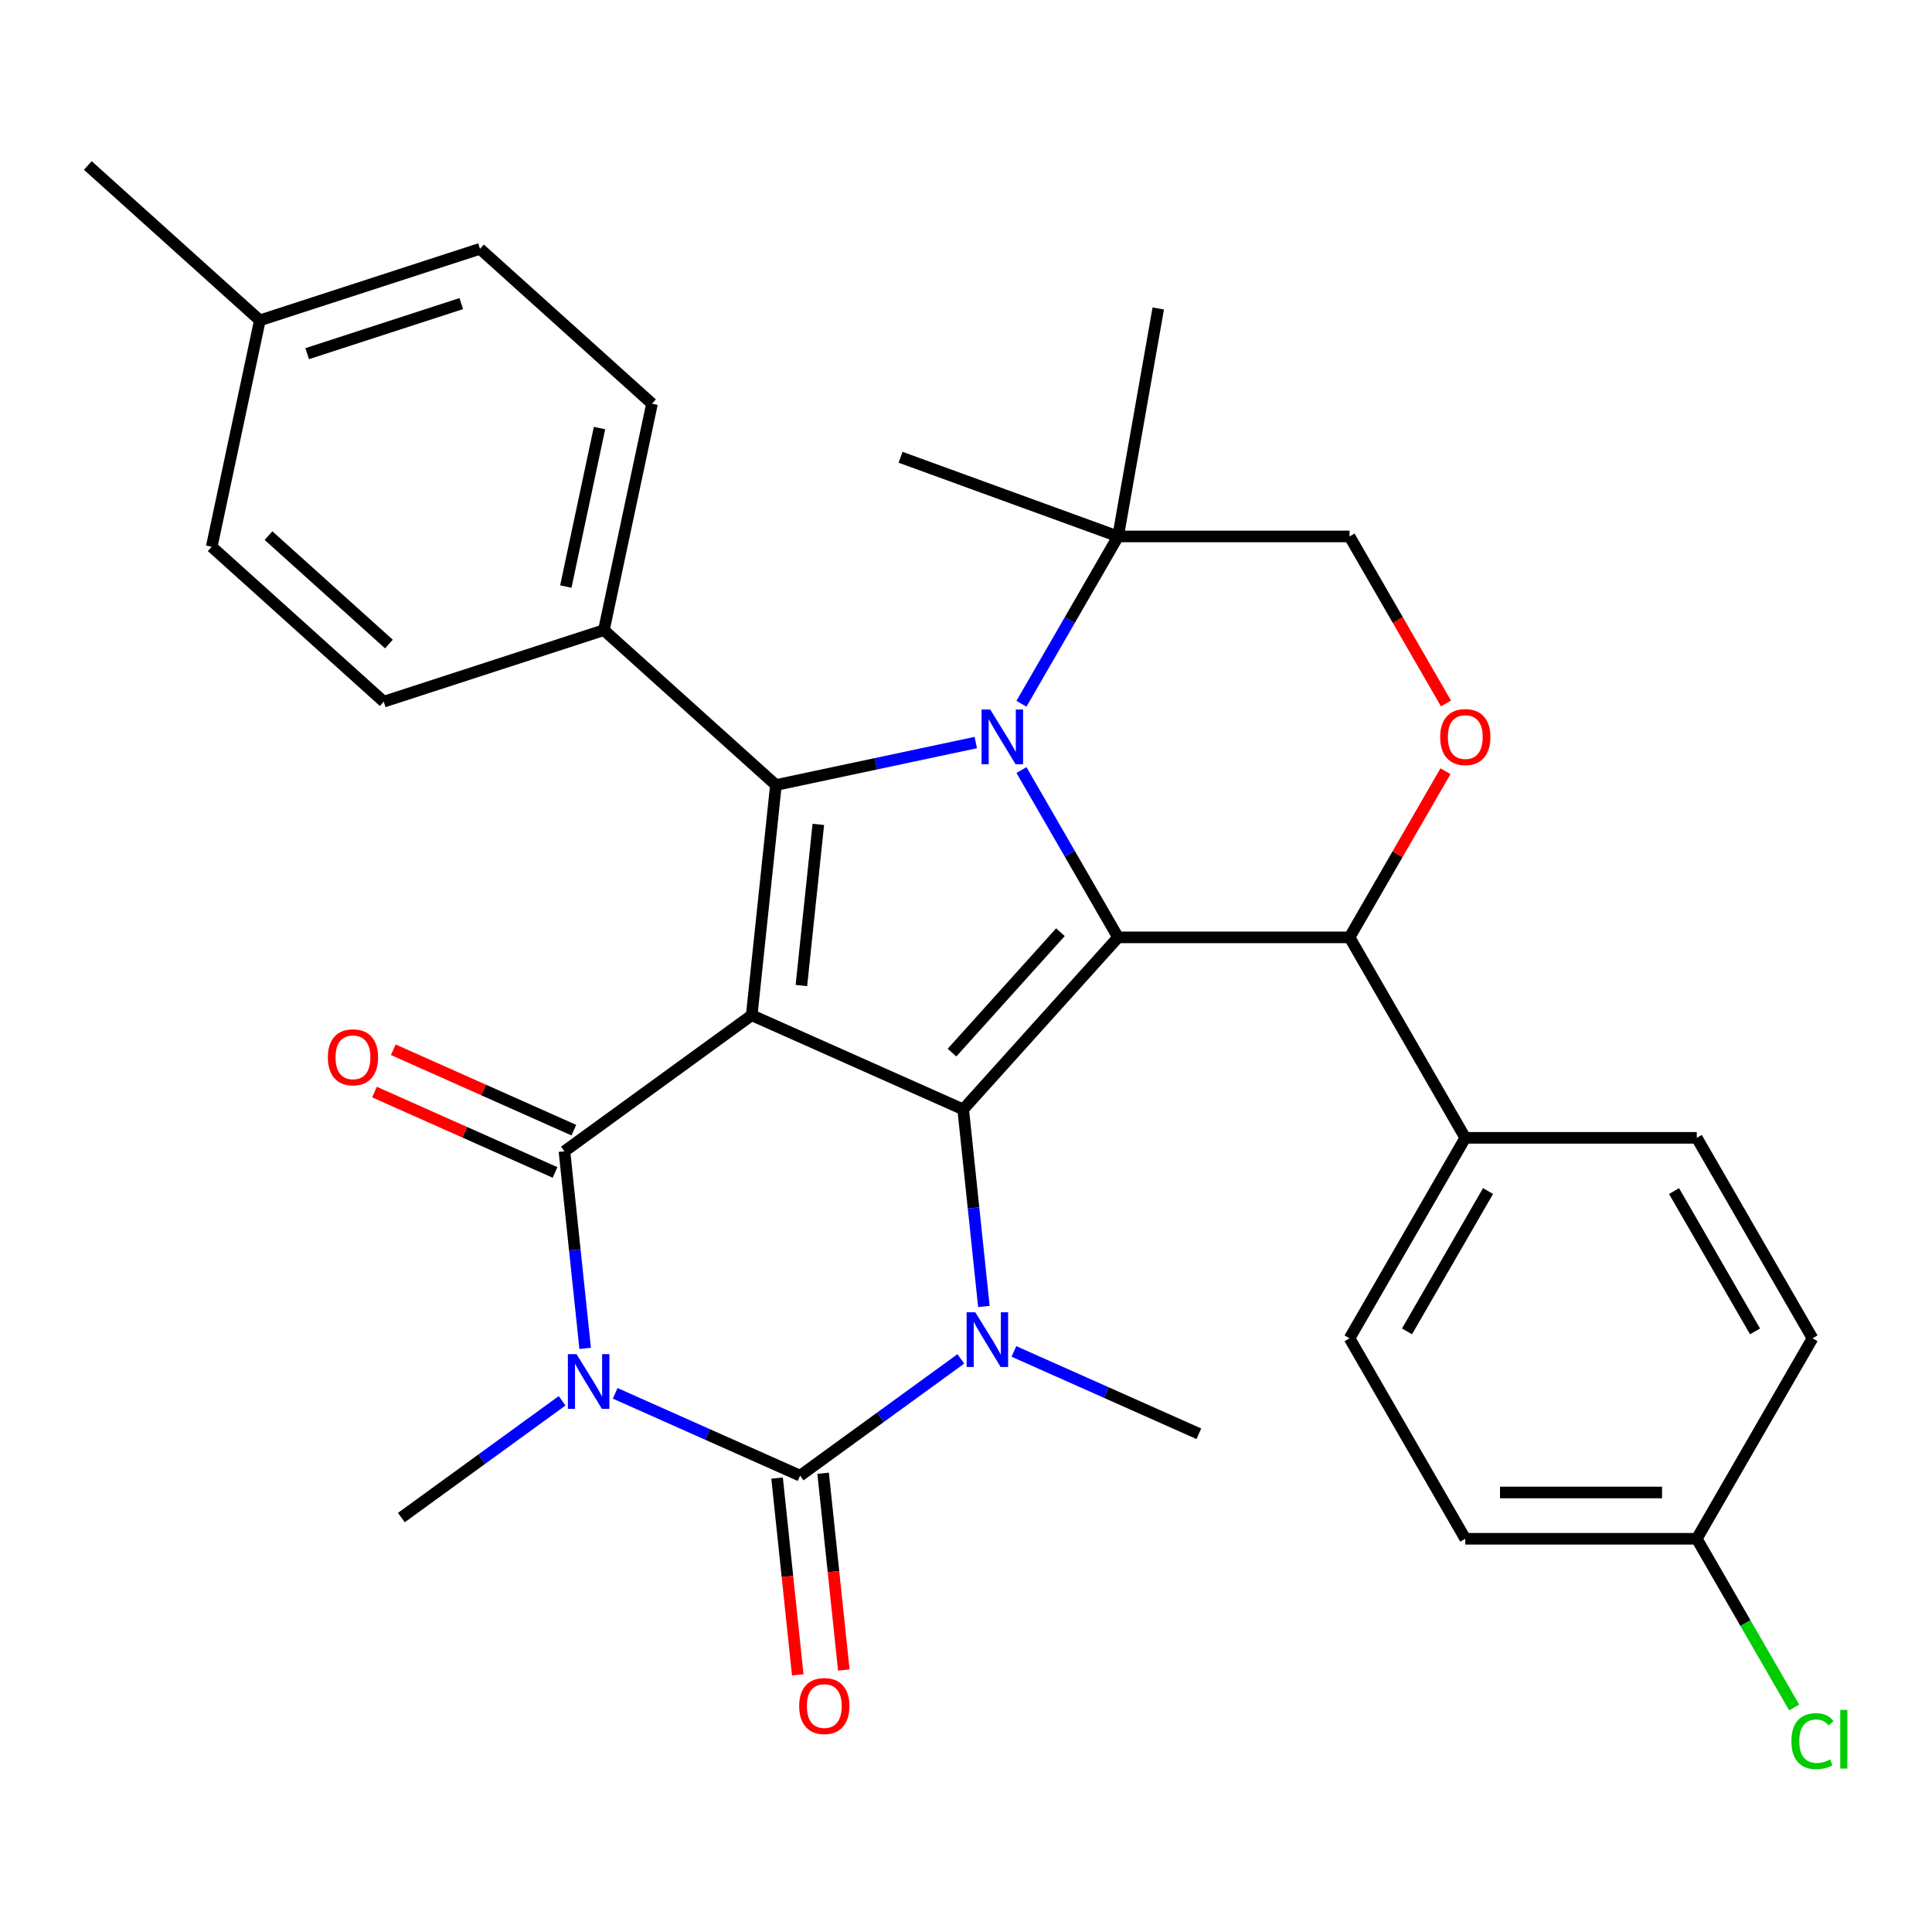<?xml version='1.0' encoding='iso-8859-1'?>
<svg version='1.1' baseProfile='full'
              xmlns='http://www.w3.org/2000/svg'
                      xmlns:rdkit='http://www.rdkit.org/xml'
                      xmlns:xlink='http://www.w3.org/1999/xlink'
                  xml:space='preserve'
width='1000px' height='1000px' viewBox='0 0 1000 1000'>
<!-- END OF HEADER -->
<rect style='opacity:1.0;fill:#FFFFFF;stroke:none' width='1000' height='1000' x='0' y='0'> </rect>
<path class='bond-0' d='M 389.085,525.489 L 498.54,574.221' style='fill:none;fill-rule:evenodd;stroke:#000000;stroke-width:6px;stroke-linecap:butt;stroke-linejoin:miter;stroke-opacity:1' />
<path class='bond-4' d='M 389.085,525.489 L 292.154,595.913' style='fill:none;fill-rule:evenodd;stroke:#000000;stroke-width:6px;stroke-linecap:butt;stroke-linejoin:miter;stroke-opacity:1' />
<path class='bond-7' d='M 389.085,525.489 L 401.609,406.332' style='fill:none;fill-rule:evenodd;stroke:#000000;stroke-width:6px;stroke-linecap:butt;stroke-linejoin:miter;stroke-opacity:1' />
<path class='bond-7' d='M 414.795,510.12 L 423.562,426.71' style='fill:none;fill-rule:evenodd;stroke:#000000;stroke-width:6px;stroke-linecap:butt;stroke-linejoin:miter;stroke-opacity:1' />
<path class='bond-2' d='M 498.54,574.221 L 578.711,485.183' style='fill:none;fill-rule:evenodd;stroke:#000000;stroke-width:6px;stroke-linecap:butt;stroke-linejoin:miter;stroke-opacity:1' />
<path class='bond-2' d='M 492.758,544.831 L 548.877,482.504' style='fill:none;fill-rule:evenodd;stroke:#000000;stroke-width:6px;stroke-linecap:butt;stroke-linejoin:miter;stroke-opacity:1' />
<path class='bond-6' d='M 498.54,574.221 L 503.9,625.222' style='fill:none;fill-rule:evenodd;stroke:#000000;stroke-width:6px;stroke-linecap:butt;stroke-linejoin:miter;stroke-opacity:1' />
<path class='bond-6' d='M 503.9,625.222 L 509.261,676.223' style='fill:none;fill-rule:evenodd;stroke:#0000FF;stroke-width:6px;stroke-linecap:butt;stroke-linejoin:miter;stroke-opacity:1' />
<path class='bond-1' d='M 302.875,697.915 L 297.515,646.914' style='fill:none;fill-rule:evenodd;stroke:#0000FF;stroke-width:6px;stroke-linecap:butt;stroke-linejoin:miter;stroke-opacity:1' />
<path class='bond-1' d='M 297.515,646.914 L 292.154,595.913' style='fill:none;fill-rule:evenodd;stroke:#000000;stroke-width:6px;stroke-linecap:butt;stroke-linejoin:miter;stroke-opacity:1' />
<path class='bond-5' d='M 318.413,721.186 L 366.273,742.494' style='fill:none;fill-rule:evenodd;stroke:#0000FF;stroke-width:6px;stroke-linecap:butt;stroke-linejoin:miter;stroke-opacity:1' />
<path class='bond-5' d='M 366.273,742.494 L 414.133,763.803' style='fill:none;fill-rule:evenodd;stroke:#000000;stroke-width:6px;stroke-linecap:butt;stroke-linejoin:miter;stroke-opacity:1' />
<path class='bond-16' d='M 290.943,725.05 L 249.345,755.272' style='fill:none;fill-rule:evenodd;stroke:#0000FF;stroke-width:6px;stroke-linecap:butt;stroke-linejoin:miter;stroke-opacity:1' />
<path class='bond-16' d='M 249.345,755.272 L 207.747,785.495' style='fill:none;fill-rule:evenodd;stroke:#000000;stroke-width:6px;stroke-linecap:butt;stroke-linejoin:miter;stroke-opacity:1' />
<path class='bond-8' d='M 578.711,485.183 L 698.524,485.183' style='fill:none;fill-rule:evenodd;stroke:#000000;stroke-width:6px;stroke-linecap:butt;stroke-linejoin:miter;stroke-opacity:1' />
<path class='bond-32' d='M 578.711,485.183 L 553.71,441.88' style='fill:none;fill-rule:evenodd;stroke:#000000;stroke-width:6px;stroke-linecap:butt;stroke-linejoin:miter;stroke-opacity:1' />
<path class='bond-32' d='M 553.71,441.88 L 528.709,398.577' style='fill:none;fill-rule:evenodd;stroke:#0000FF;stroke-width:6px;stroke-linecap:butt;stroke-linejoin:miter;stroke-opacity:1' />
<path class='bond-3' d='M 505.069,384.341 L 453.339,395.336' style='fill:none;fill-rule:evenodd;stroke:#0000FF;stroke-width:6px;stroke-linecap:butt;stroke-linejoin:miter;stroke-opacity:1' />
<path class='bond-3' d='M 453.339,395.336 L 401.609,406.332' style='fill:none;fill-rule:evenodd;stroke:#000000;stroke-width:6px;stroke-linecap:butt;stroke-linejoin:miter;stroke-opacity:1' />
<path class='bond-10' d='M 528.709,364.266 L 553.71,320.963' style='fill:none;fill-rule:evenodd;stroke:#0000FF;stroke-width:6px;stroke-linecap:butt;stroke-linejoin:miter;stroke-opacity:1' />
<path class='bond-10' d='M 553.71,320.963 L 578.711,277.66' style='fill:none;fill-rule:evenodd;stroke:#000000;stroke-width:6px;stroke-linecap:butt;stroke-linejoin:miter;stroke-opacity:1' />
<path class='bond-13' d='M 297.027,584.968 L 250.298,564.163' style='fill:none;fill-rule:evenodd;stroke:#000000;stroke-width:6px;stroke-linecap:butt;stroke-linejoin:miter;stroke-opacity:1' />
<path class='bond-13' d='M 250.298,564.163 L 203.568,543.357' style='fill:none;fill-rule:evenodd;stroke:#FF0000;stroke-width:6px;stroke-linecap:butt;stroke-linejoin:miter;stroke-opacity:1' />
<path class='bond-13' d='M 287.281,606.859 L 240.551,586.053' style='fill:none;fill-rule:evenodd;stroke:#000000;stroke-width:6px;stroke-linecap:butt;stroke-linejoin:miter;stroke-opacity:1' />
<path class='bond-13' d='M 240.551,586.053 L 193.821,565.248' style='fill:none;fill-rule:evenodd;stroke:#FF0000;stroke-width:6px;stroke-linecap:butt;stroke-linejoin:miter;stroke-opacity:1' />
<path class='bond-12' d='M 402.217,765.055 L 407.569,815.976' style='fill:none;fill-rule:evenodd;stroke:#000000;stroke-width:6px;stroke-linecap:butt;stroke-linejoin:miter;stroke-opacity:1' />
<path class='bond-12' d='M 407.569,815.976 L 412.921,866.897' style='fill:none;fill-rule:evenodd;stroke:#FF0000;stroke-width:6px;stroke-linecap:butt;stroke-linejoin:miter;stroke-opacity:1' />
<path class='bond-12' d='M 426.049,762.55 L 431.401,813.471' style='fill:none;fill-rule:evenodd;stroke:#000000;stroke-width:6px;stroke-linecap:butt;stroke-linejoin:miter;stroke-opacity:1' />
<path class='bond-12' d='M 431.401,813.471 L 436.753,864.392' style='fill:none;fill-rule:evenodd;stroke:#FF0000;stroke-width:6px;stroke-linecap:butt;stroke-linejoin:miter;stroke-opacity:1' />
<path class='bond-33' d='M 414.133,763.803 L 455.731,733.58' style='fill:none;fill-rule:evenodd;stroke:#000000;stroke-width:6px;stroke-linecap:butt;stroke-linejoin:miter;stroke-opacity:1' />
<path class='bond-33' d='M 455.731,733.58 L 497.329,703.358' style='fill:none;fill-rule:evenodd;stroke:#0000FF;stroke-width:6px;stroke-linecap:butt;stroke-linejoin:miter;stroke-opacity:1' />
<path class='bond-19' d='M 524.799,699.494 L 572.659,720.802' style='fill:none;fill-rule:evenodd;stroke:#0000FF;stroke-width:6px;stroke-linecap:butt;stroke-linejoin:miter;stroke-opacity:1' />
<path class='bond-19' d='M 572.659,720.802 L 620.519,742.111' style='fill:none;fill-rule:evenodd;stroke:#000000;stroke-width:6px;stroke-linecap:butt;stroke-linejoin:miter;stroke-opacity:1' />
<path class='bond-11' d='M 401.609,406.332 L 312.57,326.161' style='fill:none;fill-rule:evenodd;stroke:#000000;stroke-width:6px;stroke-linecap:butt;stroke-linejoin:miter;stroke-opacity:1' />
<path class='bond-9' d='M 698.524,485.183 L 723.352,442.18' style='fill:none;fill-rule:evenodd;stroke:#000000;stroke-width:6px;stroke-linecap:butt;stroke-linejoin:miter;stroke-opacity:1' />
<path class='bond-9' d='M 723.352,442.18 L 748.18,399.177' style='fill:none;fill-rule:evenodd;stroke:#FF0000;stroke-width:6px;stroke-linecap:butt;stroke-linejoin:miter;stroke-opacity:1' />
<path class='bond-15' d='M 698.524,485.183 L 758.431,588.944' style='fill:none;fill-rule:evenodd;stroke:#000000;stroke-width:6px;stroke-linecap:butt;stroke-linejoin:miter;stroke-opacity:1' />
<path class='bond-34' d='M 748.434,364.106 L 723.479,320.883' style='fill:none;fill-rule:evenodd;stroke:#FF0000;stroke-width:6px;stroke-linecap:butt;stroke-linejoin:miter;stroke-opacity:1' />
<path class='bond-34' d='M 723.479,320.883 L 698.524,277.66' style='fill:none;fill-rule:evenodd;stroke:#000000;stroke-width:6px;stroke-linecap:butt;stroke-linejoin:miter;stroke-opacity:1' />
<path class='bond-14' d='M 578.711,277.66 L 698.524,277.66' style='fill:none;fill-rule:evenodd;stroke:#000000;stroke-width:6px;stroke-linecap:butt;stroke-linejoin:miter;stroke-opacity:1' />
<path class='bond-29' d='M 578.711,277.66 L 466.123,236.681' style='fill:none;fill-rule:evenodd;stroke:#000000;stroke-width:6px;stroke-linecap:butt;stroke-linejoin:miter;stroke-opacity:1' />
<path class='bond-30' d='M 578.711,277.66 L 599.516,159.667' style='fill:none;fill-rule:evenodd;stroke:#000000;stroke-width:6px;stroke-linecap:butt;stroke-linejoin:miter;stroke-opacity:1' />
<path class='bond-17' d='M 312.57,326.161 L 337.481,208.966' style='fill:none;fill-rule:evenodd;stroke:#000000;stroke-width:6px;stroke-linecap:butt;stroke-linejoin:miter;stroke-opacity:1' />
<path class='bond-17' d='M 292.868,303.6 L 310.305,221.563' style='fill:none;fill-rule:evenodd;stroke:#000000;stroke-width:6px;stroke-linecap:butt;stroke-linejoin:miter;stroke-opacity:1' />
<path class='bond-18' d='M 312.57,326.161 L 198.621,363.186' style='fill:none;fill-rule:evenodd;stroke:#000000;stroke-width:6px;stroke-linecap:butt;stroke-linejoin:miter;stroke-opacity:1' />
<path class='bond-20' d='M 758.431,588.944 L 698.524,692.705' style='fill:none;fill-rule:evenodd;stroke:#000000;stroke-width:6px;stroke-linecap:butt;stroke-linejoin:miter;stroke-opacity:1' />
<path class='bond-20' d='M 770.197,616.49 L 728.262,689.123' style='fill:none;fill-rule:evenodd;stroke:#000000;stroke-width:6px;stroke-linecap:butt;stroke-linejoin:miter;stroke-opacity:1' />
<path class='bond-21' d='M 758.431,588.944 L 878.244,588.944' style='fill:none;fill-rule:evenodd;stroke:#000000;stroke-width:6px;stroke-linecap:butt;stroke-linejoin:miter;stroke-opacity:1' />
<path class='bond-26' d='M 337.481,208.966 L 248.442,128.795' style='fill:none;fill-rule:evenodd;stroke:#000000;stroke-width:6px;stroke-linecap:butt;stroke-linejoin:miter;stroke-opacity:1' />
<path class='bond-25' d='M 198.621,363.186 L 109.583,283.015' style='fill:none;fill-rule:evenodd;stroke:#000000;stroke-width:6px;stroke-linecap:butt;stroke-linejoin:miter;stroke-opacity:1' />
<path class='bond-25' d='M 201.3,333.352 L 138.973,277.233' style='fill:none;fill-rule:evenodd;stroke:#000000;stroke-width:6px;stroke-linecap:butt;stroke-linejoin:miter;stroke-opacity:1' />
<path class='bond-24' d='M 698.524,692.705 L 758.431,796.467' style='fill:none;fill-rule:evenodd;stroke:#000000;stroke-width:6px;stroke-linecap:butt;stroke-linejoin:miter;stroke-opacity:1' />
<path class='bond-23' d='M 878.244,588.944 L 938.151,692.705' style='fill:none;fill-rule:evenodd;stroke:#000000;stroke-width:6px;stroke-linecap:butt;stroke-linejoin:miter;stroke-opacity:1' />
<path class='bond-23' d='M 866.478,616.49 L 908.412,689.123' style='fill:none;fill-rule:evenodd;stroke:#000000;stroke-width:6px;stroke-linecap:butt;stroke-linejoin:miter;stroke-opacity:1' />
<path class='bond-22' d='M 878.244,796.467 L 938.151,692.705' style='fill:none;fill-rule:evenodd;stroke:#000000;stroke-width:6px;stroke-linecap:butt;stroke-linejoin:miter;stroke-opacity:1' />
<path class='bond-28' d='M 878.244,796.467 L 903.447,840.12' style='fill:none;fill-rule:evenodd;stroke:#000000;stroke-width:6px;stroke-linecap:butt;stroke-linejoin:miter;stroke-opacity:1' />
<path class='bond-28' d='M 903.447,840.12 L 928.65,883.773' style='fill:none;fill-rule:evenodd;stroke:#00CC00;stroke-width:6px;stroke-linecap:butt;stroke-linejoin:miter;stroke-opacity:1' />
<path class='bond-36' d='M 878.244,796.467 L 758.431,796.467' style='fill:none;fill-rule:evenodd;stroke:#000000;stroke-width:6px;stroke-linecap:butt;stroke-linejoin:miter;stroke-opacity:1' />
<path class='bond-36' d='M 860.272,772.504 L 776.403,772.504' style='fill:none;fill-rule:evenodd;stroke:#000000;stroke-width:6px;stroke-linecap:butt;stroke-linejoin:miter;stroke-opacity:1' />
<path class='bond-27' d='M 109.583,283.015 L 134.493,165.82' style='fill:none;fill-rule:evenodd;stroke:#000000;stroke-width:6px;stroke-linecap:butt;stroke-linejoin:miter;stroke-opacity:1' />
<path class='bond-35' d='M 248.442,128.795 L 134.493,165.82' style='fill:none;fill-rule:evenodd;stroke:#000000;stroke-width:6px;stroke-linecap:butt;stroke-linejoin:miter;stroke-opacity:1' />
<path class='bond-35' d='M 238.755,157.139 L 158.99,183.056' style='fill:none;fill-rule:evenodd;stroke:#000000;stroke-width:6px;stroke-linecap:butt;stroke-linejoin:miter;stroke-opacity:1' />
<path class='bond-31' d='M 134.493,165.82 L 45.455,85.649' style='fill:none;fill-rule:evenodd;stroke:#000000;stroke-width:6px;stroke-linecap:butt;stroke-linejoin:miter;stroke-opacity:1' />
<path  class='atom-2' d='M 298.418 700.91
L 307.698 715.91
Q 308.618 717.39, 310.098 720.07
Q 311.578 722.75, 311.658 722.91
L 311.658 700.91
L 315.418 700.91
L 315.418 729.23
L 311.538 729.23
L 301.578 712.83
Q 300.418 710.91, 299.178 708.71
Q 297.978 706.51, 297.618 705.83
L 297.618 729.23
L 293.938 729.23
L 293.938 700.91
L 298.418 700.91
' fill='#0000FF'/>
<path  class='atom-4' d='M 512.544 367.261
L 521.824 382.261
Q 522.744 383.741, 524.224 386.421
Q 525.704 389.101, 525.784 389.261
L 525.784 367.261
L 529.544 367.261
L 529.544 395.581
L 525.664 395.581
L 515.704 379.181
Q 514.544 377.261, 513.304 375.061
Q 512.104 372.861, 511.744 372.181
L 511.744 395.581
L 508.064 395.581
L 508.064 367.261
L 512.544 367.261
' fill='#0000FF'/>
<path  class='atom-7' d='M 504.804 679.218
L 514.084 694.218
Q 515.004 695.698, 516.484 698.378
Q 517.964 701.058, 518.044 701.218
L 518.044 679.218
L 521.804 679.218
L 521.804 707.538
L 517.924 707.538
L 507.964 691.138
Q 506.804 689.218, 505.564 687.018
Q 504.364 684.818, 504.004 684.138
L 504.004 707.538
L 500.324 707.538
L 500.324 679.218
L 504.804 679.218
' fill='#0000FF'/>
<path  class='atom-10' d='M 745.431 381.501
Q 745.431 374.701, 748.791 370.901
Q 752.151 367.101, 758.431 367.101
Q 764.711 367.101, 768.071 370.901
Q 771.431 374.701, 771.431 381.501
Q 771.431 388.381, 768.031 392.301
Q 764.631 396.181, 758.431 396.181
Q 752.191 396.181, 748.791 392.301
Q 745.431 388.421, 745.431 381.501
M 758.431 392.981
Q 762.751 392.981, 765.071 390.101
Q 767.431 387.181, 767.431 381.501
Q 767.431 375.941, 765.071 373.141
Q 762.751 370.301, 758.431 370.301
Q 754.111 370.301, 751.751 373.101
Q 749.431 375.901, 749.431 381.501
Q 749.431 387.221, 751.751 390.101
Q 754.111 392.981, 758.431 392.981
' fill='#FF0000'/>
<path  class='atom-13' d='M 413.657 883.04
Q 413.657 876.24, 417.017 872.44
Q 420.377 868.64, 426.657 868.64
Q 432.937 868.64, 436.297 872.44
Q 439.657 876.24, 439.657 883.04
Q 439.657 889.92, 436.257 893.84
Q 432.857 897.72, 426.657 897.72
Q 420.417 897.72, 417.017 893.84
Q 413.657 889.96, 413.657 883.04
M 426.657 894.52
Q 430.977 894.52, 433.297 891.64
Q 435.657 888.72, 435.657 883.04
Q 435.657 877.48, 433.297 874.68
Q 430.977 871.84, 426.657 871.84
Q 422.337 871.84, 419.977 874.64
Q 417.657 877.44, 417.657 883.04
Q 417.657 888.76, 419.977 891.64
Q 422.337 894.52, 426.657 894.52
' fill='#FF0000'/>
<path  class='atom-14' d='M 169.699 547.261
Q 169.699 540.461, 173.059 536.661
Q 176.419 532.861, 182.699 532.861
Q 188.979 532.861, 192.339 536.661
Q 195.699 540.461, 195.699 547.261
Q 195.699 554.141, 192.299 558.061
Q 188.899 561.941, 182.699 561.941
Q 176.459 561.941, 173.059 558.061
Q 169.699 554.181, 169.699 547.261
M 182.699 558.741
Q 187.019 558.741, 189.339 555.861
Q 191.699 552.941, 191.699 547.261
Q 191.699 541.701, 189.339 538.901
Q 187.019 536.061, 182.699 536.061
Q 178.379 536.061, 176.019 538.861
Q 173.699 541.661, 173.699 547.261
Q 173.699 552.981, 176.019 555.861
Q 178.379 558.741, 182.699 558.741
' fill='#FF0000'/>
<path  class='atom-29' d='M 927.231 901.208
Q 927.231 894.168, 930.511 890.488
Q 933.831 886.768, 940.111 886.768
Q 945.951 886.768, 949.071 890.888
L 946.431 893.048
Q 944.151 890.048, 940.111 890.048
Q 935.831 890.048, 933.551 892.928
Q 931.311 895.768, 931.311 901.208
Q 931.311 906.808, 933.631 909.688
Q 935.991 912.568, 940.551 912.568
Q 943.671 912.568, 947.311 910.688
L 948.431 913.688
Q 946.951 914.648, 944.711 915.208
Q 942.471 915.768, 939.991 915.768
Q 933.831 915.768, 930.511 912.008
Q 927.231 908.248, 927.231 901.208
' fill='#00CC00'/>
<path  class='atom-29' d='M 952.511 885.048
L 956.191 885.048
L 956.191 915.408
L 952.511 915.408
L 952.511 885.048
' fill='#00CC00'/>
</svg>
